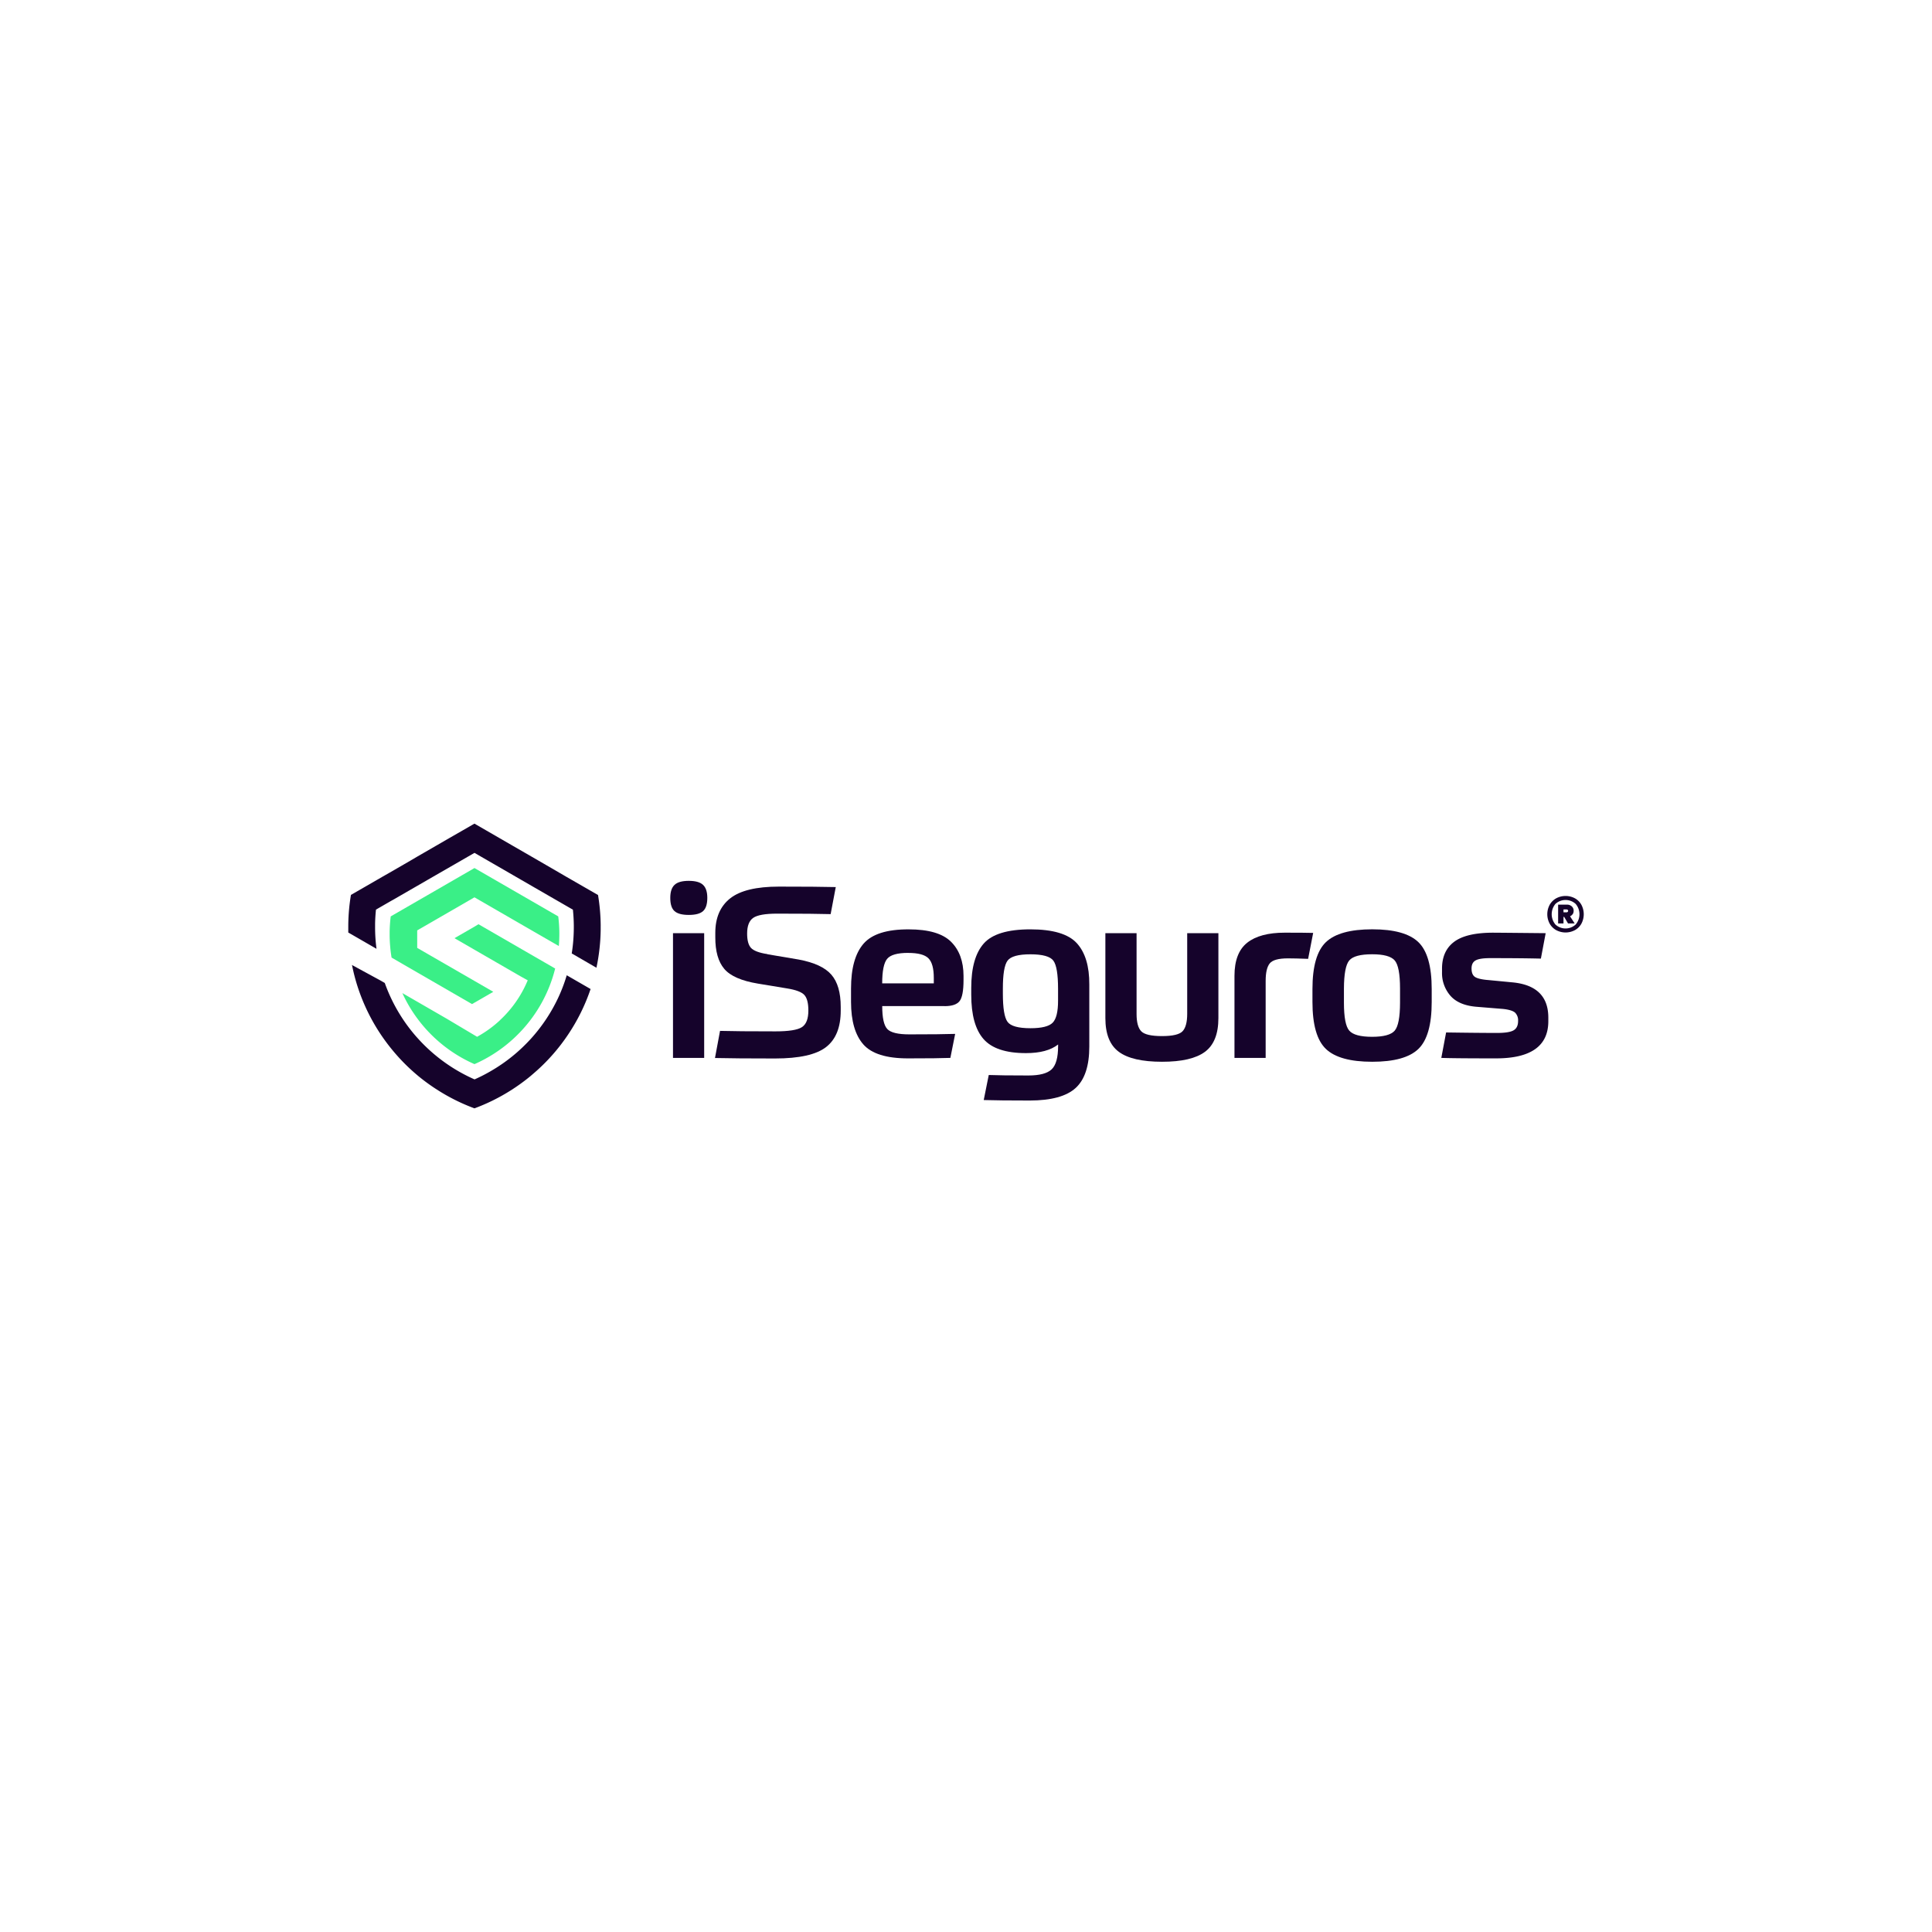 <svg xmlns="http://www.w3.org/2000/svg" id="Camada_1" data-name="Camada 1" viewBox="0 0 1080 1080"><defs><style>.cls-1{fill:#fff;}.cls-2{fill:#15032b;}.cls-3{fill:#3aef87;}</style></defs><title>Prancheta 1</title><rect class="cls-1" width="1080" height="1080"></rect><path class="cls-2" d="M335.79,517.52a108.27,108.27,0,0,0-1.49-17.2l-18-10.36L315,489.2l-13.79-8-.36-.21-14.14-8.16-7.36-4.25-14.14-8.17L259,464l-8,4.59-7.35,4.25-10.51,6.07L229.59,481l-.36.21-11.57,6.69-3.52,2-9.87,5.7-8.09,4.66c-.42,2.51-.76,5-1,7.61-.3,3.16-.47,6.36-.49,9.59,0,.28,0,.56,0,.83,0,1,0,2,0,3l4,2.3,11.78,6.8a91.54,91.54,0,0,1-.79-12.13v-1c0-.34,0-.67,0-1,.05-2.62.22-5.22.49-7.78l8.2-4.73,1.8-1,11.58-6.69,1.43-.82,10.51-6.07L257.88,481l7.36-4.24,7.35,4.24,14.15,8.17,4.74,2.74,9.4,5.43,9.38,5.41,10,5.77c.3,2.9.47,5.82.5,8.79,0,.34,0,.67,0,1a94.6,94.6,0,0,1-.58,10.44c-.16,1.42-.35,2.82-.58,4.22l13.81,8a108.84,108.84,0,0,0,2.12-15.11c.14-2,.22-4,.25-6.09,0-.47,0-.95,0-1.43,0-.27,0-.55,0-.83"></path><path class="cls-2" d="M312,557.83a93,93,0,0,1-15,22.58,94.27,94.27,0,0,1-10.71,10.15,93,93,0,0,1-11.32,7.83,92,92,0,0,1-9.69,5,93.19,93.19,0,0,1-24.88-16.1,91,91,0,0,1-7.13-7.17l-.64-.71a92.72,92.72,0,0,1-17.54-29.92l-2.19-1.27-16.15-8.78.35,1.58a105.72,105.72,0,0,0,4,14,107.43,107.43,0,0,0,16.41,29.67c.61.79,1.24,1.57,1.88,2.34a107.61,107.61,0,0,0,13.87,14l.66.56A108.82,108.82,0,0,0,245,609.57a107.47,107.47,0,0,0,20.23,10,107.47,107.47,0,0,0,20.23-10,108.82,108.82,0,0,0,11.12-8.05c1.17-1,2.33-2,3.46-3a106.78,106.78,0,0,0,17.4-20,107,107,0,0,0,12.7-25.65l-13.33-7.69A90.07,90.07,0,0,1,312,557.83"></path><path class="cls-3" d="M279.49,570.32a63.3,63.3,0,0,1-12.53,9.1c-.56.32.31.49.31.49l-17.54-10.44-16.5-9.53-8.3-4.79a77.44,77.44,0,0,0,8.3,14.1,76.37,76.37,0,0,0,5.44,6.61,79.33,79.33,0,0,0,26.57,19,79.42,79.42,0,0,0,25.61-18,79.14,79.14,0,0,0,19.49-35.45l-6-3.47-5.44-3.14-31.42-18.15L265.24,518l-11.18,6.45,11.18,6.46,25.69,14.83L295,548a63.6,63.6,0,0,1-15.51,22.28"></path><path class="cls-3" d="M312.68,522.27a79.74,79.74,0,0,0-.62-10l-15.46-8.93-3.07-1.77-14.15-8.16-14.14-8.17-14.15,8.17-11.93,6.89-5.93,3.42-7.47,4.31-7.34,4.24a80.22,80.22,0,0,0-.61,8.69c0,.42,0,.85,0,1.27q0,3.33.28,6.57c.17,2.19.44,4.36.8,6.49L227,540l6.22,3.59,30.64,17.7,1.37-.79,10.52-6.07-10.52-6.08-26.36-15.21-5.65-3.27V520.1l6.69-3.86,13.38-7.73,11.94-6.9,14.14,8.17,20.45,11.81,12.57,7.25q.28-3.24.28-6.57"></path><path class="cls-2" d="M395.39,501.92c0,3.49-.79,5.95-2.35,7.38s-4.22,2.15-8,2.15-6.42-.72-8-2.15-2.35-3.89-2.35-7.38q0-5,2.35-7.24c1.56-1.52,4.23-2.28,8-2.28s6.42.76,8,2.28,2.35,3.93,2.35,7.24m-19.18,19.72h17.43v69.75H376.21Z"></path><path class="cls-2" d="M429.05,533.44l17.44,2.95q13,2.42,18.24,8.45t5.24,18V565q0,13.95-8.19,20.32t-28.57,6.38q-22.12,0-33.53-.27l2.82-15.16q9.51.27,31,.27,11.13,0,14.76-2.35t3.62-9.32c0-4.11-.74-7-2.22-8.65s-4.71-2.89-9.72-3.69l-16.23-2.68q-13.81-2.28-18.85-8.25t-5-17.64V521.5q0-12.74,8.32-19.31t27.23-6.57q21.45,0,31.79.26L464.33,511q-9-.27-29.91-.27-9.93,0-13.35,2.35c-2.28,1.57-3.42,4.49-3.42,8.79,0,3.75.72,6.44,2.15,8s4.51,2.78,9.25,3.49"></path><path class="cls-2" d="M528,562.41H493.17q0,9.8,2.82,12.81t12.34,3q17.7,0,25.61-.27l-2.68,13.42q-6.57.27-23.74.27-18,0-24.88-7.78t-6.91-23.75v-7.51q0-17,7-25.08t25.29-8q16.62,0,23.6,6.91t7,19.12v2.27q0,9-2.21,11.81c-1.48,1.88-4.27,2.81-8.39,2.81m-20.38-29.77q-9,0-11.74,3.35t-2.75,13.68H522v-3.08q0-7.92-3-10.93t-11.33-3"></path><path class="cls-2" d="M591.49,584.82v-.94q-6.18,4.83-18,4.82-16.77,0-23.67-7.84T542.93,556v-3.76q0-16.9,7-24.81t26-7.92q18.92,0,26,7.72t7,23.13V585q0,16.23-7.65,23.2t-25.62,7q-17.17,0-25.75-.27l2.81-14q6.71.27,22.14.27,9.38,0,13-3.42t3.62-12.94m-15.43-10.06q9.39,0,12.41-3.09t3-12.34v-6.57q0-12.21-2.62-15.76t-12.81-3.56q-10.18,0-12.81,3.56t-2.61,15.76v2.68q0,12.21,2.61,15.76t12.81,3.56"></path><path class="cls-2" d="M649.57,593.53q-16.64,0-24.15-5.56t-7.51-18.85V521.64h17.44v45.2q0,6.84,2.55,9.59t11.67,2.75q9,0,11.53-2.75t2.55-9.59v-45.2h17.44v47.48q0,13.27-7.51,18.85t-24,5.56"></path><path class="cls-2" d="M707.51,548.33v43.06H690.08V545.51q0-12.87,7.1-18.51t21.06-5.63q11.14,0,15.83.13L731.25,536q-7.25-.27-11.26-.27-7.92,0-10.2,2.82t-2.28,9.79"></path><path class="cls-2" d="M741.18,526.67q7.52-7.17,25.89-7.18t25.82,7.18q7.44,7.17,7.44,26.22v7.24q0,19.05-7.44,26.23t-25.82,7.17q-18.39,0-25.89-7.17t-7.51-26.23v-7.24q0-19,7.51-26.22m41.45,33.87v-7.92q0-12.33-3-15.76t-12.61-3.42q-9.8,0-12.75,3.42t-3,15.76v7.92q0,12.21,3,15.62t12.75,3.42q9.64,0,12.61-3.42t3-15.62"></path><path class="cls-2" d="M831.31,547.79l14.09,1.35q20.11,1.88,20.12,19.71v2q0,20.79-29.24,20.79-23.47,0-30.58-.27l2.68-14.22q18.24.27,28.57.27,6.7,0,9.19-1.48t2.48-5.23a6,6,0,0,0-1.68-4.63c-1.12-1-3.37-1.72-6.77-2.08l-14.76-1.2q-9.92-.81-14.62-6.17a19.27,19.27,0,0,1-4.69-13.15v-2q0-9.93,6.77-15t21.66-5.1q2.69,0,29.51.27l-2.68,14.22q-10.59-.27-28.3-.27c-3.94,0-6.66.42-8.18,1.27s-2.28,2.35-2.28,4.5.55,3.66,1.67,4.56,3.47,1.52,7,1.87"></path><path class="cls-2" d="M880.41,502.17a9.38,9.38,0,0,1,3.62,3.64,11.33,11.33,0,0,1,0,10.5,9.36,9.36,0,0,1-3.62,3.63,11.1,11.1,0,0,1-10.5,0,9.47,9.47,0,0,1-3.64-3.63,11.1,11.1,0,0,1,0-10.5,9.5,9.5,0,0,1,3.64-3.64,11.1,11.1,0,0,1,10.5,0m.39,14.65a8.87,8.87,0,0,0,0-11.53,8.38,8.38,0,0,0-11.3,0,9,9,0,0,0,0,11.53,8.36,8.36,0,0,0,11.3,0M879.12,511a3.22,3.22,0,0,1-1.47,1.2l2.59,4h-3.71l-2.15-3.66H874v3.66H871v-10.5h4.93a3.85,3.85,0,0,1,2.74,1,3.2,3.2,0,0,1,1,2.46,3.34,3.34,0,0,1-.53,1.88M874,510h1.66a1,1,0,0,0,.66-.22.75.75,0,0,0,.27-.61.68.68,0,0,0-.27-.59,1.09,1.09,0,0,0-.66-.19H874Z"></path></svg>